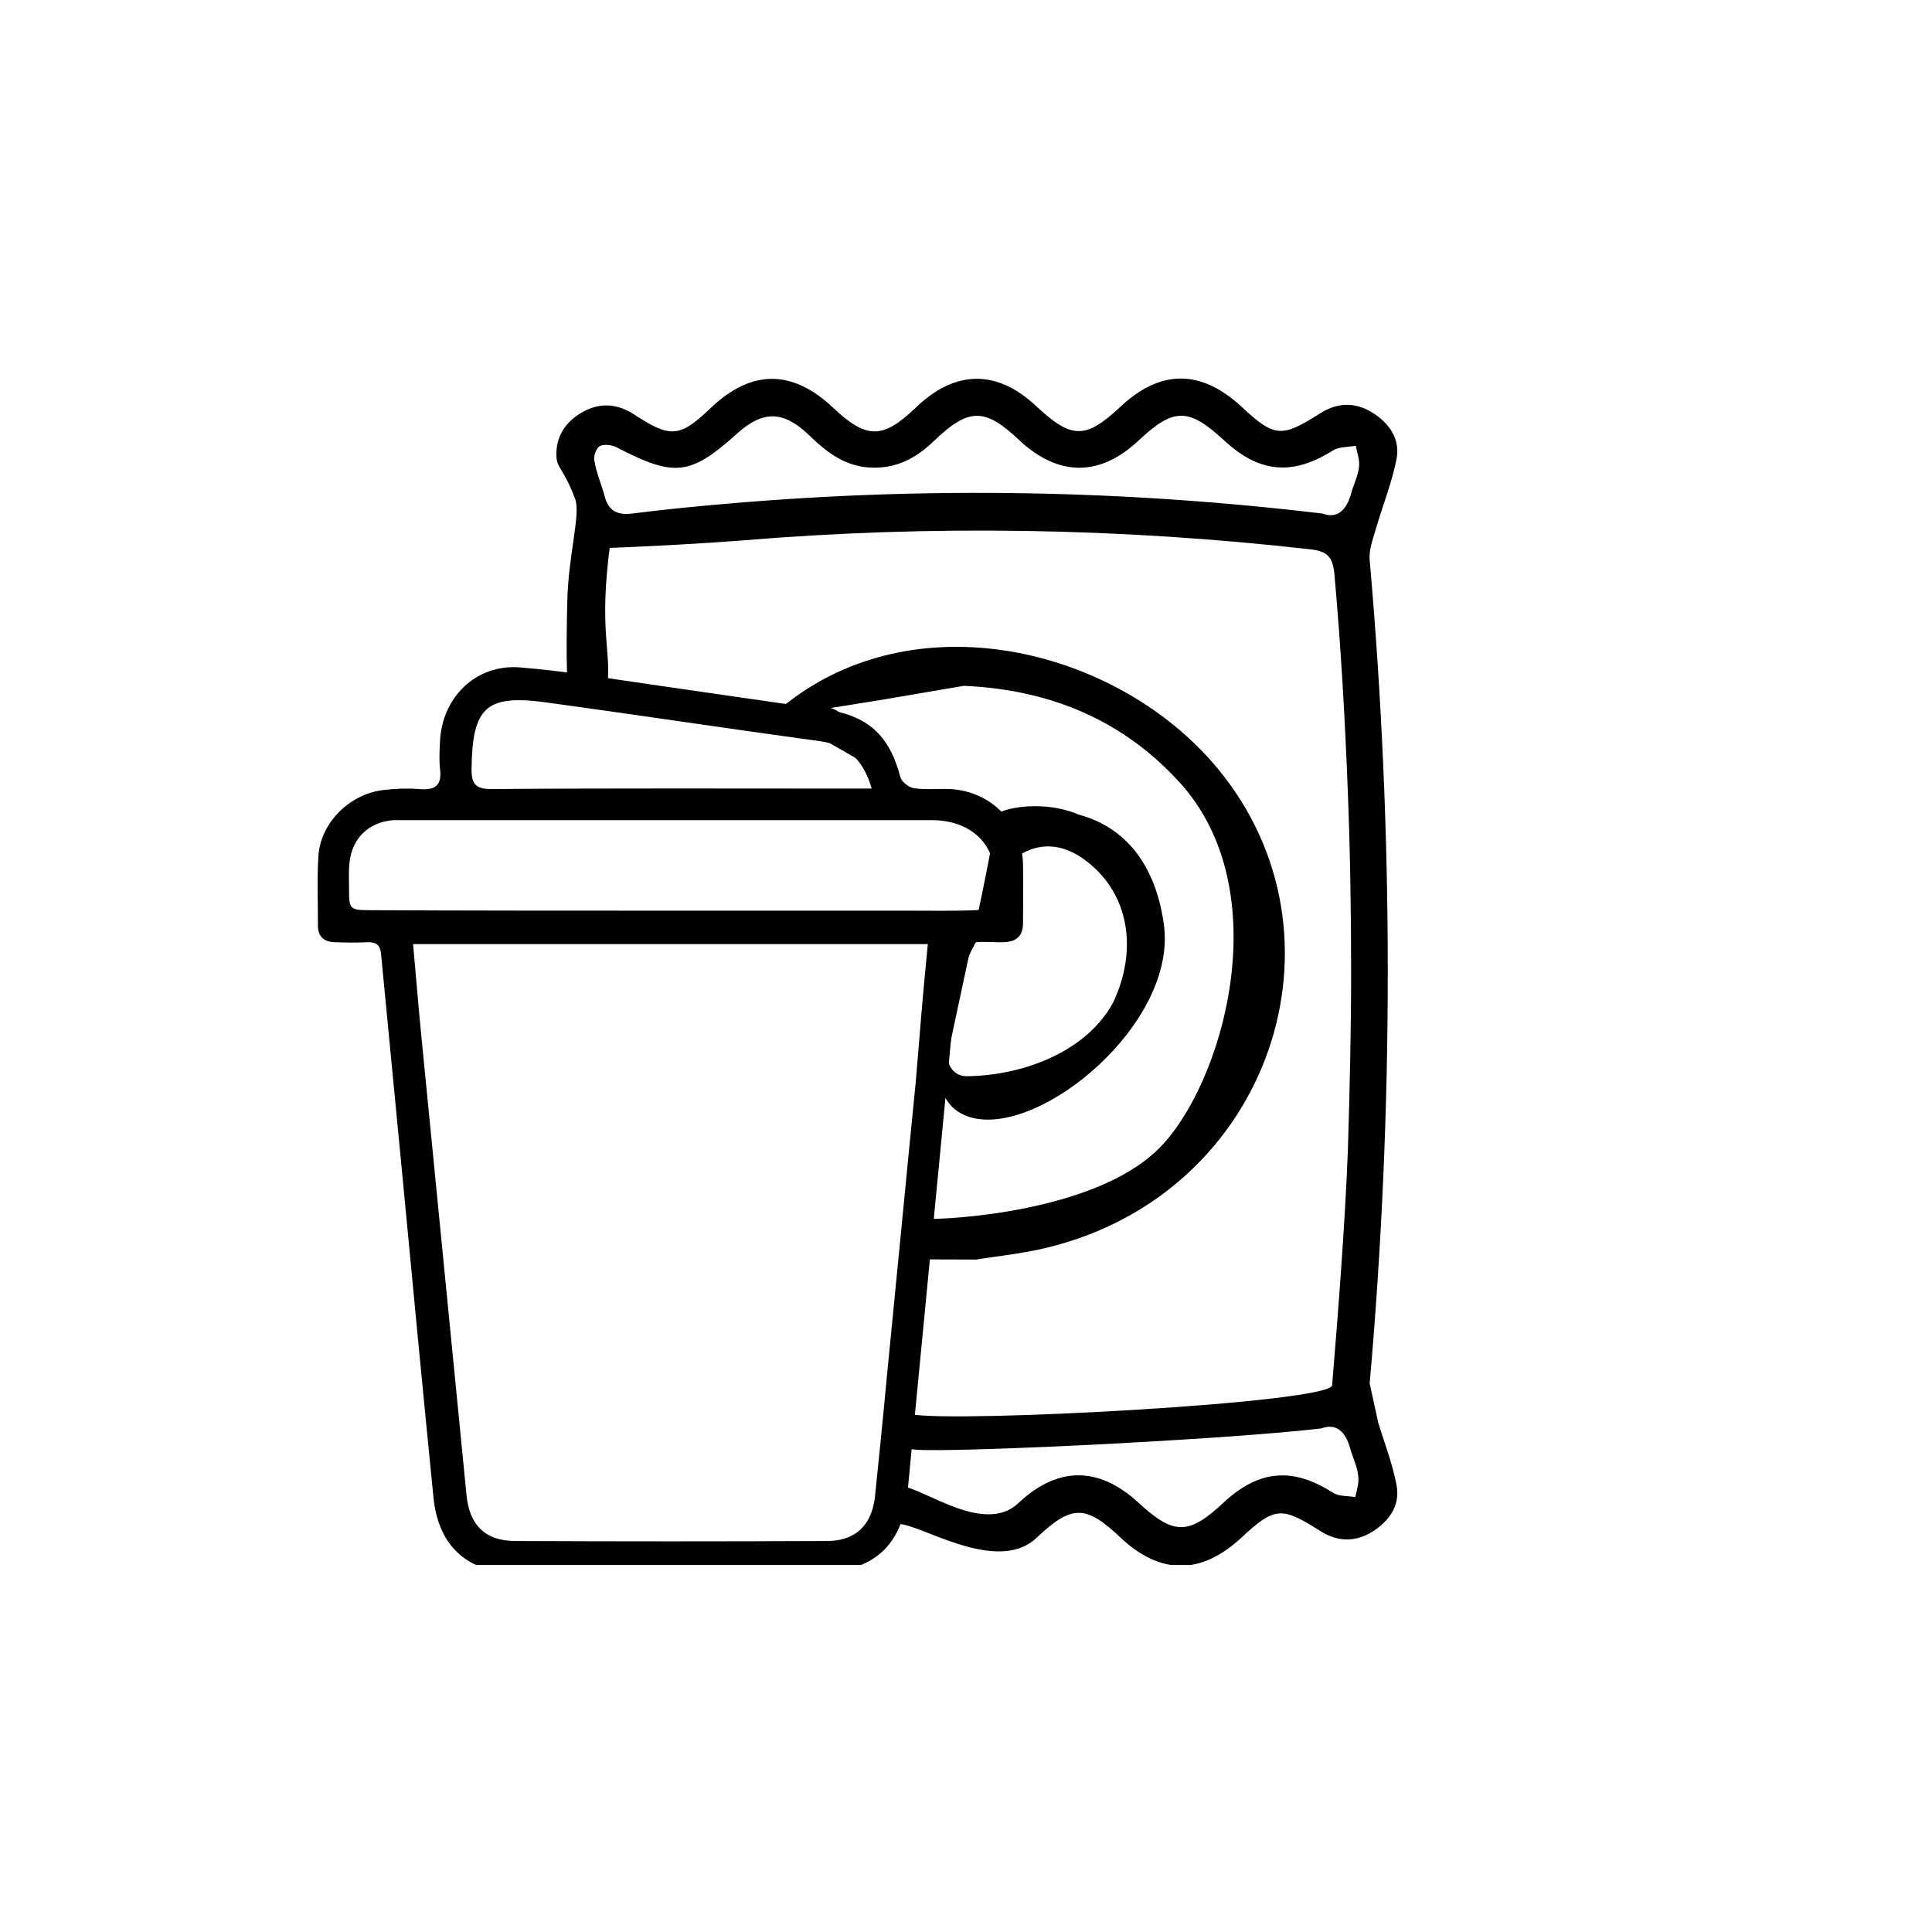 <svg width="84" height="84" viewBox="0 0 84 84" fill="none" xmlns="http://www.w3.org/2000/svg">
<g id="svg_2" clip-path="url(#clip0_242_1145)"><path id="svg_3" fill="#000000" d="M 33.735 30.969 C 39.382 26.045 48.162 28.003 52.663 33.088 C 58.98 40.233 55.508 51.433 46.084 54.097 C 44.711 54.501 43.238 54.622 42.451 54.763 C 41.733 54.761 41.014 54.759 40.296 54.756 L 41.676 40.437 L 43.939 40.261 L 44.045 35.931 L 39.618 34.343 L 33.735 30.969 z M 35.965 30.806 C 36.158 30.409 39.493 33.168 38.564 34.139 C 37.634 35.111 43.157 34.077 43.25 35.564 C 43.344 37.051 39.308 52.954 40.221 52.995 C 41.134 53.035 47.528 52.721 50.342 49.98 C 53.156 47.239 55.63 38.719 51.25 33.976 C 48.768 31.272 45.599 29.98 41.906 29.819 L 38.354 30.424"></path><path id="svg_6" fill="#000000" d="M 41.908 40.538 C 41.576 42.294 39.264 47.856 42.288 48.603 C 45.312 49.35 51.171 44.477 50.606 40.219 C 50.303 37.939 49.188 36.03 46.893 35.416 C 44.995 34.588 42.248 35.344 43.404 35.984 C 44.561 36.624 44.541 39.53 43.864 40.154 C 43.187 40.778 42.074 39.66 41.908 40.538 z M 44.269 37.212 C 45.197 36.607 46.166 36.687 47.094 37.333 C 49.133 38.786 49.481 41.326 48.386 43.61 C 47.256 45.668 44.603 46.752 42.06 46.792 C 39.517 46.833 42.739 38.448 44.232 39.541 L 44.269 37.212 z"></path><path id="svg_7" fill="#000000" d="M 59.551 60.148 C 60.076 54.194 60.338 48.221 60.338 42.247 C 60.338 36.273 60.076 30.32 59.551 24.346 C 59.511 23.902 59.693 23.438 59.814 23.014 C 60.116 21.984 60.52 20.975 60.722 19.946 C 60.883 19.078 60.399 18.392 59.652 17.928 C 58.885 17.464 58.118 17.504 57.372 17.988 C 55.717 19.038 55.414 19.018 53.981 17.686 C 52.225 16.051 50.449 16.051 48.714 17.686 C 47.2 19.099 46.595 19.099 45.061 17.666 C 43.345 16.051 41.529 16.071 39.814 17.726 C 38.381 19.099 37.674 19.099 36.221 17.726 C 34.445 16.051 32.669 16.051 30.893 17.746 C 29.561 19.018 29.158 19.058 27.584 18.029 C 26.877 17.565 26.131 17.484 25.384 17.888 C 24.617 18.291 24.153 18.957 24.193 19.845 C 24.213 20.37 24.504 20.354 25.006 21.693 C 25.257 22.363 24.705 24.098 24.662 26.222 C 24.618 28.347 24.591 30.569 24.914 30.055 C 25.236 29.542 32.915 30.733 36.121 31.899 C 39.326 33.066 38.059 34.207 38.919 34.38 C 40.639 34.725 44.449 36.274 44.039 37.699 C 43.629 39.124 42.238 39.831 41.324 40.575 C 40.41 41.319 38.168 66.29 39.071 66.263 C 39.974 66.236 43.345 68.483 45.061 66.868 C 46.595 65.415 47.2 65.415 48.714 66.848 C 50.449 68.483 52.225 68.483 53.981 66.848 C 55.414 65.516 55.717 65.496 57.372 66.546 C 58.118 67.03 58.885 67.07 59.652 66.606 C 60.399 66.142 60.883 65.456 60.722 64.588 C 60.621 64.043 60.464 63.523 60.298 63.011 C 60.215 62.755 60.129 62.501 60.046 62.247 C 60.005 62.119 59.964 61.992 59.925 61.864 L 59.551 60.148 z M 26.07 19.401 C 26.231 19.3 26.595 19.341 26.796 19.442 C 29.319 20.753 30.005 20.693 32.064 18.836 C 33.174 17.847 34.042 17.847 35.152 18.897 C 35.919 19.643 36.706 20.269 37.836 20.329 C 38.946 20.39 39.834 19.926 40.621 19.159 C 42.114 17.726 42.821 17.726 44.294 19.119 C 46.009 20.733 47.826 20.753 49.541 19.119 C 51.035 17.726 51.68 17.726 53.214 19.139 C 54.748 20.572 56.201 20.693 57.957 19.583 C 58.219 19.421 58.603 19.442 58.946 19.381 C 59.006 19.684 59.127 20.007 59.087 20.309 C 59.047 20.693 58.845 21.076 58.744 21.46 C 58.542 22.186 58.139 22.57 57.493 22.328 C 48.855 21.298 40.338 21.157 31.802 21.884 C 30.369 22.005 28.916 22.146 27.483 22.328 C 26.837 22.408 26.453 22.206 26.292 21.581 C 26.151 21.056 25.929 20.572 25.848 20.047 C 25.787 19.865 25.909 19.502 26.07 19.401 z M 25.758 23.847 C 27.91 23.784 30.752 23.619 32.266 23.498 C 40.5 22.812 48.734 22.953 56.948 23.881 C 57.694 23.962 57.937 24.184 58.017 24.951 C 58.3 28.12 58.482 31.288 58.603 34.477 C 58.704 37.06 58.744 39.664 58.744 42.247 C 58.744 44.83 58.683 47.434 58.603 50.017 C 58.482 53.185 58.182 57.04 57.919 60.229 C 57.859 60.996 41.511 61.875 39.587 61.485 C 37.664 61.095 39.67 60.487 39.818 58.122 L 40.689 50.206 C 40.85 49.071 40.993 42.798 41.385 41.234 C 41.777 39.671 43.849 40.579 44.267 39.827 C 44.684 39.075 43.888 37.885 44.083 36.872 C 44.277 35.86 40.048 34.33 38.872 34.833 C 37.697 35.336 39.214 32.718 36.205 31.676 C 33.196 30.635 26.249 30.821 26.379 30.001 C 26.641 28.361 25.989 27.574 26.545 23.537 L 25.758 23.847 z M 58.926 65.092 C 58.603 65.032 58.199 65.072 57.937 64.891 C 56.201 63.781 54.728 63.902 53.194 65.335 C 51.68 66.747 51.035 66.747 49.521 65.355 C 47.785 63.74 45.989 63.74 44.274 65.355 C 42.8 66.747 40.171 64.707 39.228 64.628 C 38.285 64.549 39.555 62.705 39.59 62.983 C 39.626 63.26 53.133 62.62 57.452 62.105 C 58.098 61.863 58.502 62.247 58.704 62.973 C 58.804 63.357 59.006 63.74 59.047 64.124 C 59.107 64.467 58.986 64.79 58.926 65.092 z"></path><path id="svg_9" fill="#000000" d="M29.14,68.393 C26.921,68.393 24.721,68.393 22.501,68.393 C20.361,68.393 19.07,67.263 18.848,65.124 C18.384,60.462 17.94,55.8 17.496,51.118 C17.193,47.909 16.87,44.68 16.567,41.471 C16.527,41.107 16.386,40.966 16.022,40.966 C15.538,40.986 15.054,40.986 14.569,40.966 C14.085,40.966 13.802,40.704 13.823,40.199 C13.823,39.21 13.782,38.201 13.843,37.212 C13.944,35.759 15.215,34.508 16.688,34.347 C17.193,34.286 17.718,34.266 18.222,34.306 C18.908,34.367 19.231,34.165 19.13,33.418 C19.09,33.035 19.11,32.631 19.13,32.248 C19.211,30.33 20.684,28.857 22.622,29.019 C24.62,29.18 26.618,29.523 28.616,29.806 C31.017,30.149 33.419,30.512 35.821,30.835 C37.718,31.097 38.666,31.945 39.151,33.802 C39.211,34.003 39.514,34.225 39.716,34.266 C40.24,34.347 40.785,34.286 41.31,34.306 C43.106,34.407 44.438,35.779 44.479,37.576 C44.499,38.423 44.479,39.271 44.479,40.119 C44.479,40.704 44.196,40.946 43.631,40.966 C43.005,40.986 42.198,40.845 41.835,41.168 C41.492,41.471 41.633,42.298 41.572,42.904 C40.987,48.978 40.402,55.033 39.817,61.107 C39.695,62.379 39.574,63.67 39.453,64.942 C39.231,67.182 37.96,68.332 35.7,68.353 C33.52,68.393 31.32,68.393 29.14,68.393 zM40.341,41.047 C32.854,41.047 25.427,41.047 17.96,41.047 C18.081,42.379 18.182,43.63 18.303,44.881 C18.969,51.582 19.615,58.282 20.281,64.982 C20.402,66.294 21.088,67 22.4,67 C26.921,67.021 31.441,67.021 35.962,67 C37.193,67 37.899,66.314 38.041,65.083 C38.222,63.327 38.404,61.551 38.565,59.796 C38.989,55.537 39.393,51.279 39.817,47.021 C39.978,45.043 40.139,43.065 40.341,41.047 zM29.161,39.594 C32.592,39.594 36.002,39.594 39.433,39.594 C40.422,39.594 41.431,39.614 42.42,39.574 C42.642,39.574 42.985,39.412 43.046,39.251 C43.732,37.233 42.602,35.658 40.503,35.658 C32.914,35.658 25.346,35.658 17.758,35.658 C17.536,35.658 17.314,35.658 17.112,35.658 C16.043,35.739 15.316,36.425 15.195,37.495 C15.155,37.858 15.175,38.221 15.175,38.585 C15.175,39.553 15.175,39.574 16.184,39.574 C20.523,39.594 24.842,39.594 29.161,39.594 zM37.899,34.286 C37.536,33.015 36.83,32.389 35.659,32.227 C31.663,31.683 27.687,31.077 23.691,30.532 C21.128,30.189 20.543,30.774 20.503,33.378 C20.483,34.125 20.705,34.326 21.451,34.306 C26.658,34.266 31.845,34.286 37.052,34.286 C37.294,34.286 37.556,34.286 37.899,34.286 z"></path></g>
<defs>
<clipPath id="clip0_242_1145">
<rect width="60" height="51.584" fill="white" transform="translate(8.318 16.455)"/>
</clipPath>
</defs>
</svg>
